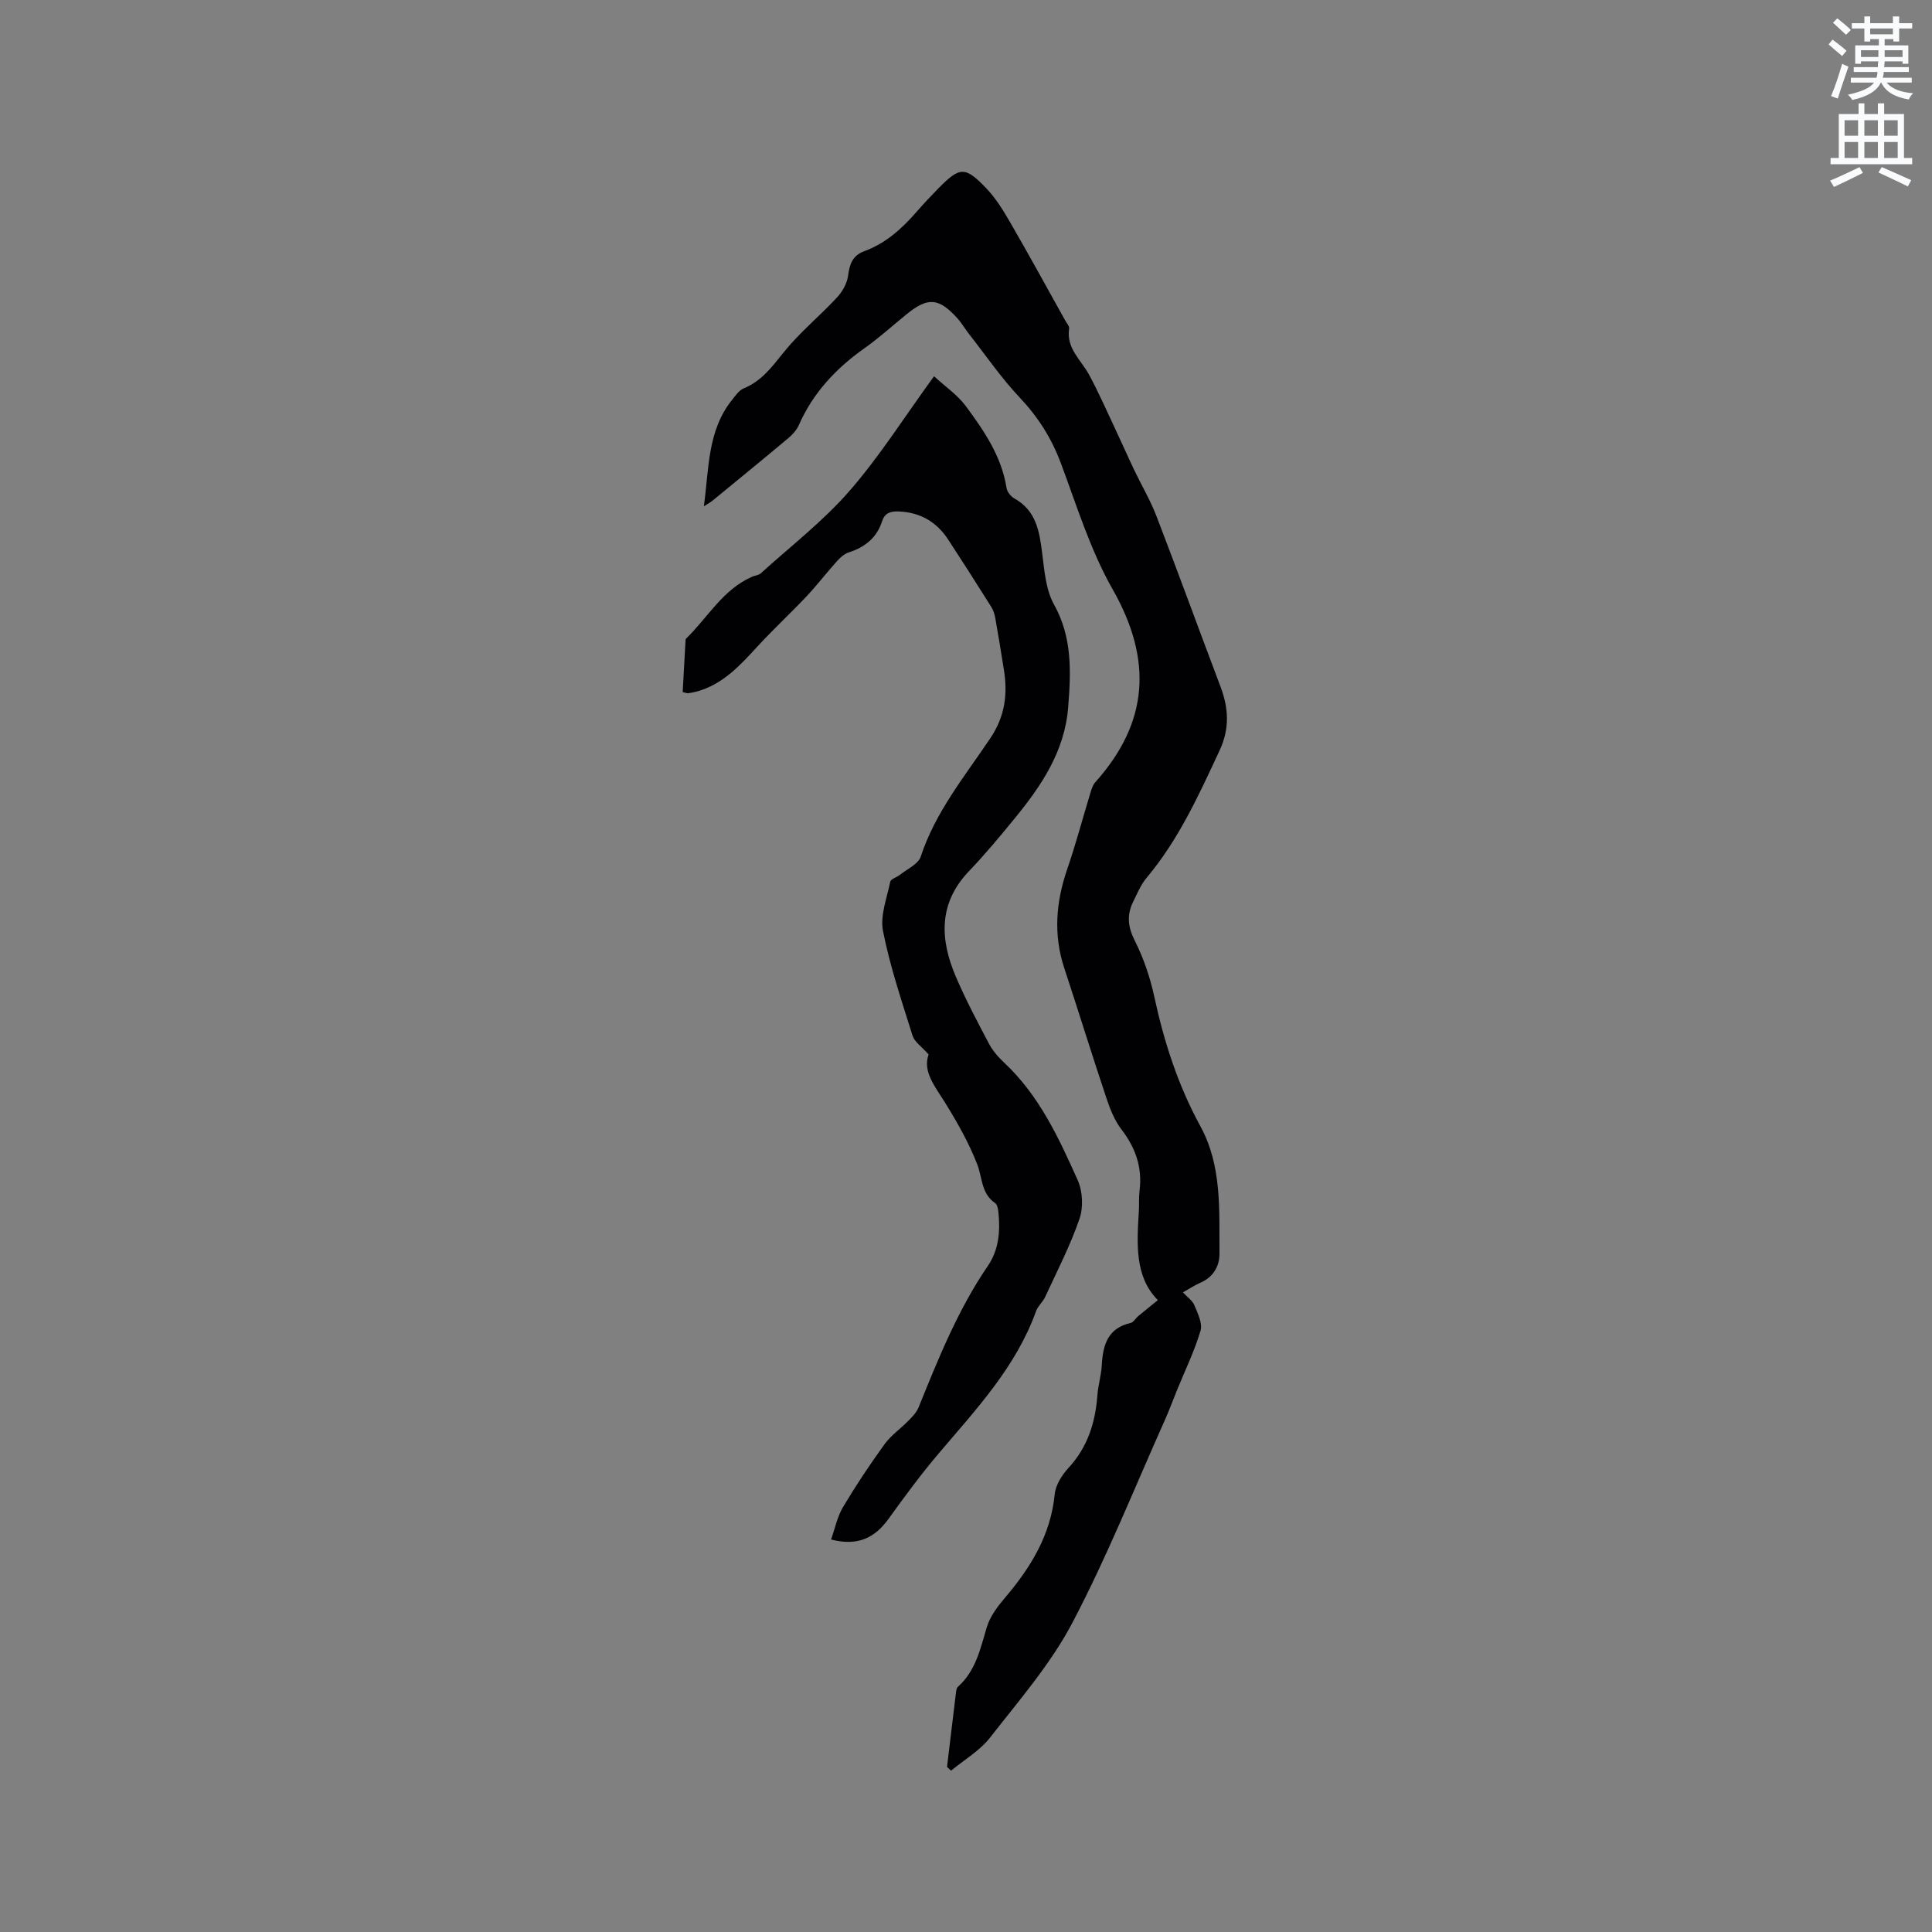 <svg enable-background="new 0 0 400 400" viewBox="0 0 400 400" xmlns="http://www.w3.org/2000/svg"><rect x="0" y="0" width="400" height="400" fill="#808080" stroke="none"/><path d="m378.6 9.2.8-1c.9.7 1.9 1.4 2.9 2.3l-.9 1.1c-1.1-.9-2-1.7-2.8-2.4zm.5 10.7c.9-2.1 1.6-4.3 2.3-6.7.4.2.8.4 1.3.6-.7 2.1-1.5 4.3-2.2 6.6zm.4-15.2.9-.9c1 .8 2 1.6 2.8 2.4l-1 1c-1-.9-1.9-1.8-2.7-2.5zm12.5-1.3h1.2v1.4h2.7v1.1h-2.7v2.7h-1.2v-.5h-1.8v1.3h4.9v3.8h-1.2v-.5h-3.7c0 .4-.1.9-.1 1.2h5.1v1h-5.2c0 .5-.1.9-.2 1.2h6v1h-5.2c1.1 1.3 2.9 2 5.5 2.2-.4.4-.7.8-.9 1.3-2.9-.5-4.8-1.6-5.7-3.5h-.1c-.8 1.7-2.7 2.9-5.9 3.6-.2-.4-.6-.8-.9-1.1 2.8-.6 4.6-1.4 5.4-2.5h-4.8v-1h5.3c.1-.3.2-.7.2-1.2h-4.9v-1h5c0-.4 0-.8.1-1.2h-3.6v.5h-1.2v-3.8h4.9v-1.3h-1.8v.5h-1.2v-2.7h-2.6v-1.1h2.6v-1.4h1.2v1.4h4.7v-1.4zm-6.7 8.4h3.6c0-.4 0-.9 0-1.4h-3.6zm1.9-4.7h4.7v-1.2h-4.7zm6.7 3.3h-3.7v1.4h3.7z" fill="#fafbfc"/><path d="m384.7 21.4h1.3v2.2h2.8v-2.2h1.3v2.2h4.1v9.1h1.7v1.3h-16.9v-1.3h1.7v-9.1h4.1v-2.2zm.3 13.2.7 1.2c-1.8.9-3.8 1.9-6 2.9-.2-.4-.5-.8-.8-1.3 2.4-1 4.4-2 6.1-2.8zm-3.1-6.5h2.8v-3.2h-2.8zm0 4.6h2.8v-3.3h-2.8zm4.1-4.6h2.8v-3.2h-2.8zm0 4.6h2.8v-3.3h-2.8zm3.6 1.9c2.1.9 4.1 1.8 6.1 2.7l-.7 1.3c-2.2-1.1-4.2-2-6.1-2.9zm3.3-9.7h-2.8v3.2h2.8zm-2.8 7.8h2.8v-3.3h-2.8z" fill="#fafbfc"/><g fill="#010104"><path d="m196.07 365.82c.6-5.04 1.2-10.08 1.82-15.12.06-.51.11-1.18.44-1.47 3.7-3.31 4.64-7.87 5.98-12.35.67-2.23 2.25-4.31 3.8-6.13 5.31-6.25 9.43-12.95 10.26-21.4.19-1.91 1.5-3.98 2.86-5.45 3.95-4.28 5.54-9.35 5.97-14.98.16-2.11.79-4.18.91-6.28.24-4.16 1.21-7.65 5.96-8.73.62-.14 1.05-.98 1.62-1.45 1.25-1.04 2.53-2.06 4.03-3.28-4.85-4.89-4.33-11.71-3.93-18.5.08-1.37-.03-2.77.14-4.13.6-4.79-.79-8.87-3.73-12.69-1.44-1.87-2.37-4.24-3.13-6.51-2.99-8.93-5.76-17.93-8.71-26.87-2.3-6.95-1.75-13.71.6-20.54 1.78-5.18 3.18-10.49 4.78-15.73.24-.78.49-1.66 1.01-2.24 11.15-12.44 11.88-25.41 3.61-39.96-4.62-8.11-7.42-17.29-10.72-26.11-1.93-5.16-4.7-9.54-8.49-13.56-3.83-4.05-7.02-8.72-10.48-13.13-.85-1.08-1.54-2.3-2.46-3.32-3.86-4.26-6.11-4.41-10.52-.82-2.88 2.34-5.64 4.85-8.66 6.99-5.91 4.18-10.68 9.23-13.63 15.93-.45 1.02-1.28 1.96-2.15 2.69-5.2 4.36-10.45 8.65-15.7 12.95-.46.38-1 .66-1.82 1.19 1.07-7.87.73-15.68 5.85-22.05.71-.88 1.44-1.97 2.41-2.37 3.71-1.52 5.87-4.48 8.29-7.49 3.3-4.1 7.46-7.49 11.05-11.37 1.11-1.19 2.05-2.9 2.26-4.48.32-2.41.92-4.17 3.41-5.08 4.39-1.61 7.75-4.66 10.78-8.14 1.46-1.68 2.99-3.3 4.55-4.89 4.38-4.44 5.48-4.54 9.81-.03 1.95 2.03 3.5 4.51 4.92 6.97 3.92 6.77 7.68 13.64 11.49 20.48.31.55.88 1.17.8 1.67-.63 4.11 2.5 6.5 4.16 9.59 1.93 3.59 3.58 7.33 5.32 11.03 1.34 2.84 2.6 5.71 3.95 8.55 1.53 3.22 3.37 6.32 4.65 9.64 4.52 11.74 8.82 23.56 13.27 35.33 1.68 4.45 1.91 8.67-.19 13.18-4.3 9.23-8.48 18.47-15.11 26.37-1.2 1.43-1.95 3.26-2.79 4.96-1.36 2.74-1.1 5.23.35 8.1 1.83 3.63 3.17 7.61 4.03 11.59 2.02 9.37 4.91 18.32 9.53 26.78 4.51 8.23 3.89 17.44 3.96 26.41.02 2.58-1.3 4.87-3.98 6.02-1.15.49-2.2 1.21-3.59 1.98.93 1 1.97 1.7 2.37 2.66.69 1.68 1.73 3.76 1.28 5.27-1.25 4.21-3.2 8.21-4.86 12.29-.84 2.05-1.6 4.14-2.5 6.16-6.31 14.08-12.03 28.47-19.21 42.09-4.5 8.53-11.03 16.04-17.01 23.71-2.12 2.72-5.35 4.59-8.07 6.85-.28-.24-.56-.51-.84-.78z"/><path d="m141.34 143.29c.19-3.5.38-6.97.58-10.44.01-.21-.01-.49.11-.61 4.5-4.37 7.62-10.2 13.72-12.85.58-.25 1.32-.29 1.76-.69 6.19-5.61 12.9-10.78 18.35-17.04 6.24-7.15 11.35-15.28 17.52-23.76 2.37 2.18 4.91 3.9 6.62 6.23 3.76 5.1 7.37 10.36 8.39 16.89.13.8.88 1.76 1.61 2.17 4.52 2.51 5.2 6.78 5.77 11.33.46 3.61.75 7.57 2.45 10.63 3.83 6.88 3.51 14 2.93 21.32-.73 9.14-5.59 16.29-11.15 23.07-3.02 3.69-6.07 7.37-9.37 10.81-6.36 6.65-6.04 14.09-2.76 21.8 2.03 4.76 4.47 9.36 6.89 13.94.77 1.46 1.93 2.79 3.15 3.93 7.23 6.76 11.29 15.55 15.22 24.33 1.03 2.31 1.19 5.64.36 8.02-1.91 5.54-4.64 10.81-7.1 16.15-.48 1.04-1.5 1.86-1.88 2.93-4.16 11.57-12.39 20.31-20.13 29.43-3.7 4.35-7.09 8.97-10.44 13.61-2.85 3.95-6.39 5.66-11.88 4.25.84-2.35 1.3-4.75 2.48-6.72 2.65-4.45 5.54-8.79 8.58-12.99 1.37-1.89 3.4-3.28 5.05-4.98.78-.79 1.61-1.67 2.01-2.67 4.1-10.1 8.14-20.22 14.35-29.3 2.25-3.28 2.58-7.11 2.19-11-.07-.7-.22-1.68-.7-2-2.9-2-2.62-5.28-3.71-8.06-1.71-4.38-4.06-8.55-6.54-12.56-2.14-3.46-4.8-6.58-3.51-10.14-1.49-1.69-2.92-2.62-3.32-3.88-2.24-7.17-4.67-14.32-6.12-21.66-.63-3.2.8-6.84 1.5-10.24.12-.56 1.3-.87 1.93-1.37 1.52-1.23 3.85-2.23 4.37-3.8 3.04-9.26 9.15-16.68 14.43-24.55 3.03-4.52 3.61-9.12 2.79-14.19-.57-3.55-1.14-7.1-1.77-10.64-.14-.81-.41-1.65-.84-2.34-2.93-4.66-5.89-9.3-8.9-13.91-2.42-3.71-5.84-5.69-10.33-5.85-1.71-.06-2.84.36-3.39 2.07-1.09 3.39-3.53 5.32-6.86 6.4-.93.3-1.79 1.07-2.46 1.82-2.15 2.39-4.11 4.95-6.31 7.29-3.32 3.52-6.88 6.81-10.15 10.37-3.61 3.92-7.16 7.85-12.56 9.33-.61.17-1.23.28-1.86.36-.25 0-.55-.14-1.07-.24z"/></g></svg>